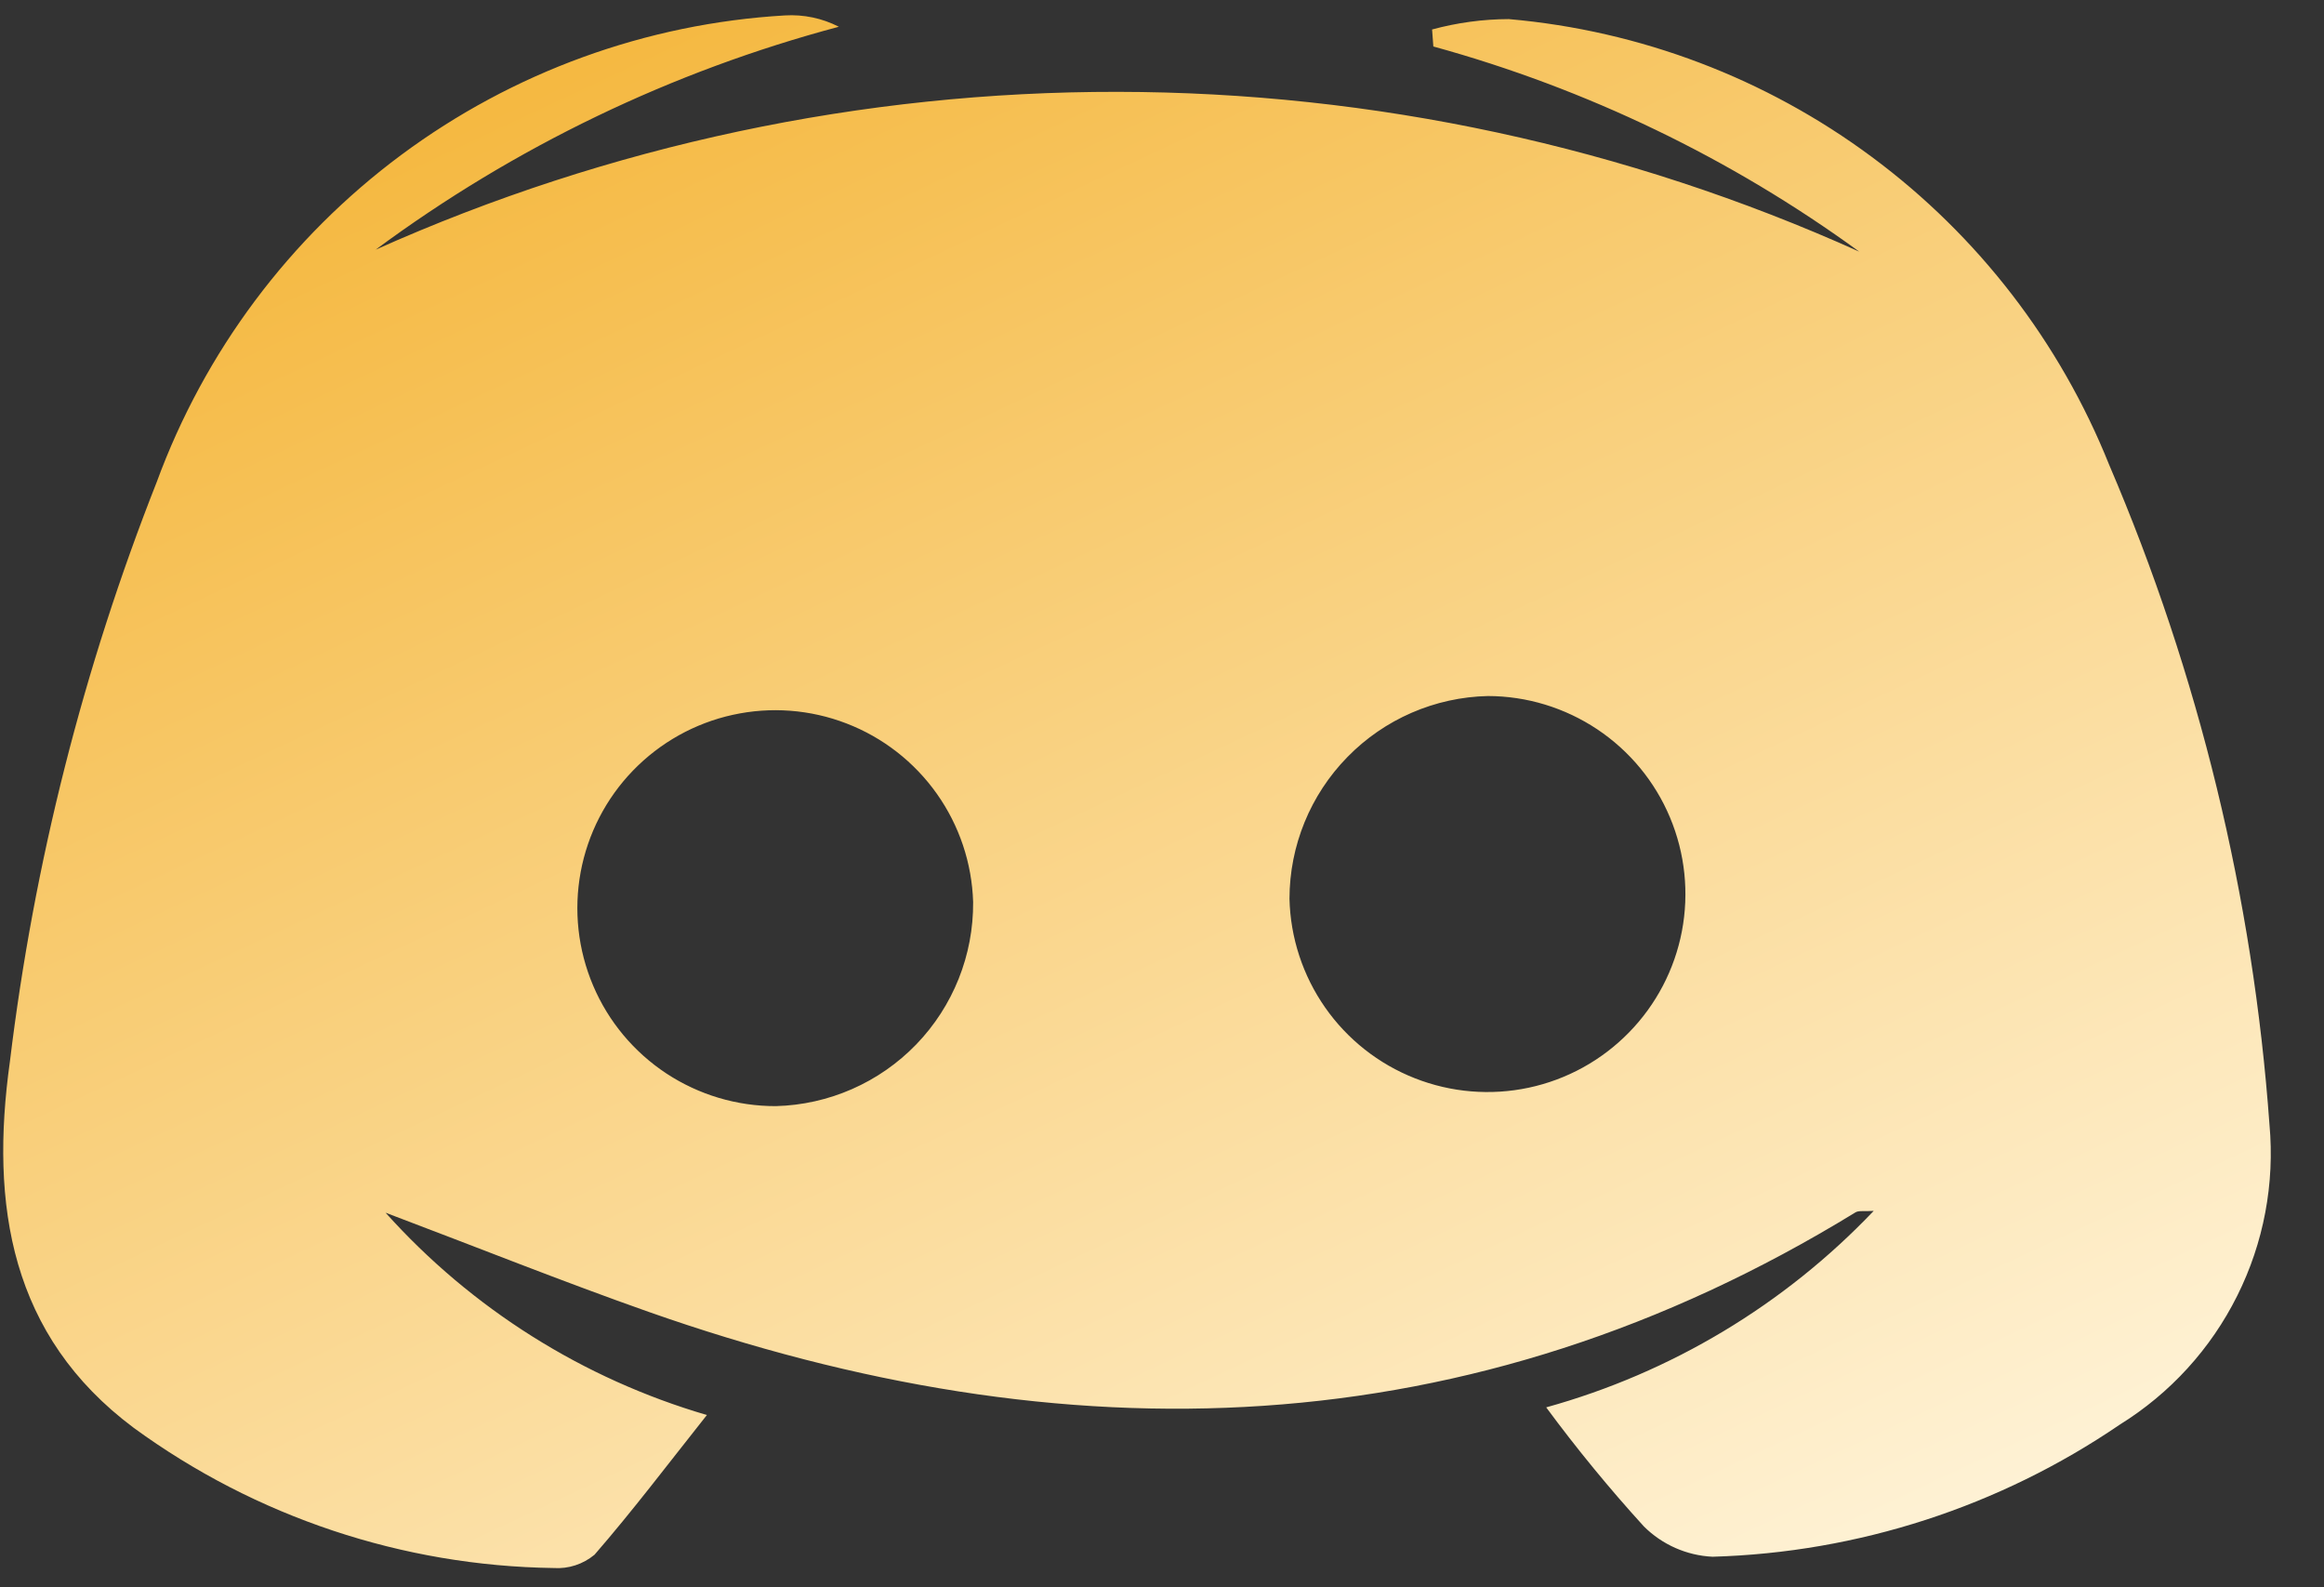 <svg width="41" height="28" viewBox="0 0 41 28" fill="none" xmlns="http://www.w3.org/2000/svg">
	<rect x="0" y="0" width="41" height="28" fill="#333333" stroke="none"/>
	<path d="M12.471 24.961C11.78 25.832 11.161 26.651 10.489 27.425C10.287 27.593 10.028 27.678 9.766 27.66C7.1 27.623 4.512 26.759 2.359 25.187C0.187 23.565 -0.18 21.264 0.175 18.723C0.6 15.22 1.47 11.785 2.765 8.503C3.61 6.201 5.109 4.196 7.077 2.734C9.046 1.272 11.398 0.416 13.846 0.272C14.176 0.252 14.505 0.321 14.799 0.472C11.852 1.256 9.08 2.59 6.628 4.404C10.746 2.562 15.207 1.614 19.718 1.62C24.229 1.626 28.688 2.586 32.801 4.439C30.535 2.789 27.989 1.563 25.287 0.82L25.265 0.52C25.706 0.4 26.162 0.338 26.619 0.337C28.938 0.54 31.156 1.382 33.025 2.77C34.895 4.157 36.343 6.036 37.209 8.197C38.792 11.893 39.749 15.827 40.038 19.837C40.133 20.877 39.936 21.924 39.469 22.858C39.003 23.793 38.286 24.579 37.398 25.13C35.275 26.578 32.781 27.387 30.212 27.461C29.756 27.439 29.324 27.248 29.001 26.926C28.391 26.256 27.816 25.555 27.278 24.826C29.482 24.215 31.479 23.017 33.056 21.36C32.886 21.372 32.792 21.35 32.733 21.387C25.933 25.556 18.795 25.73 11.439 23.14C9.932 22.609 8.448 22.014 6.802 21.392C8.322 23.086 10.286 24.322 12.471 24.961ZM22.749 15.854C22.765 16.541 22.984 17.208 23.377 17.771C23.77 18.334 24.321 18.769 24.96 19.02C25.599 19.272 26.299 19.33 26.97 19.187C27.642 19.044 28.257 18.705 28.737 18.214C29.218 17.723 29.543 17.102 29.672 16.427C29.801 15.752 29.728 15.054 29.462 14.42C29.197 13.787 28.75 13.246 28.179 12.865C27.607 12.484 26.936 12.279 26.249 12.278C25.314 12.299 24.425 12.685 23.771 13.354C23.117 14.022 22.75 14.919 22.749 15.854ZM17.168 15.912C17.147 15.226 16.924 14.561 16.527 14.001C16.13 13.441 15.577 13.01 14.937 12.763C14.296 12.515 13.597 12.462 12.927 12.61C12.257 12.757 11.645 13.099 11.167 13.593C10.69 14.086 10.369 14.709 10.244 15.384C10.119 16.059 10.196 16.756 10.465 17.388C10.733 18.019 11.183 18.558 11.756 18.936C12.329 19.313 13.001 19.514 13.687 19.512C14.623 19.488 15.513 19.097 16.164 18.424C16.815 17.75 17.175 16.849 17.168 15.912Z" fill="url(#paint0_linear_1_27469)" />
	<defs>
		<linearGradient id="paint0_linear_1_27469" x1="33.22" y1="29.471" x2="18.248" y2="-2.486" gradientUnits="userSpaceOnUse">
			<stop stop-color="#FFF5DD" />
			<stop offset="1" stop-color="#F5B942" />
		</linearGradient>
	</defs>
</svg>
